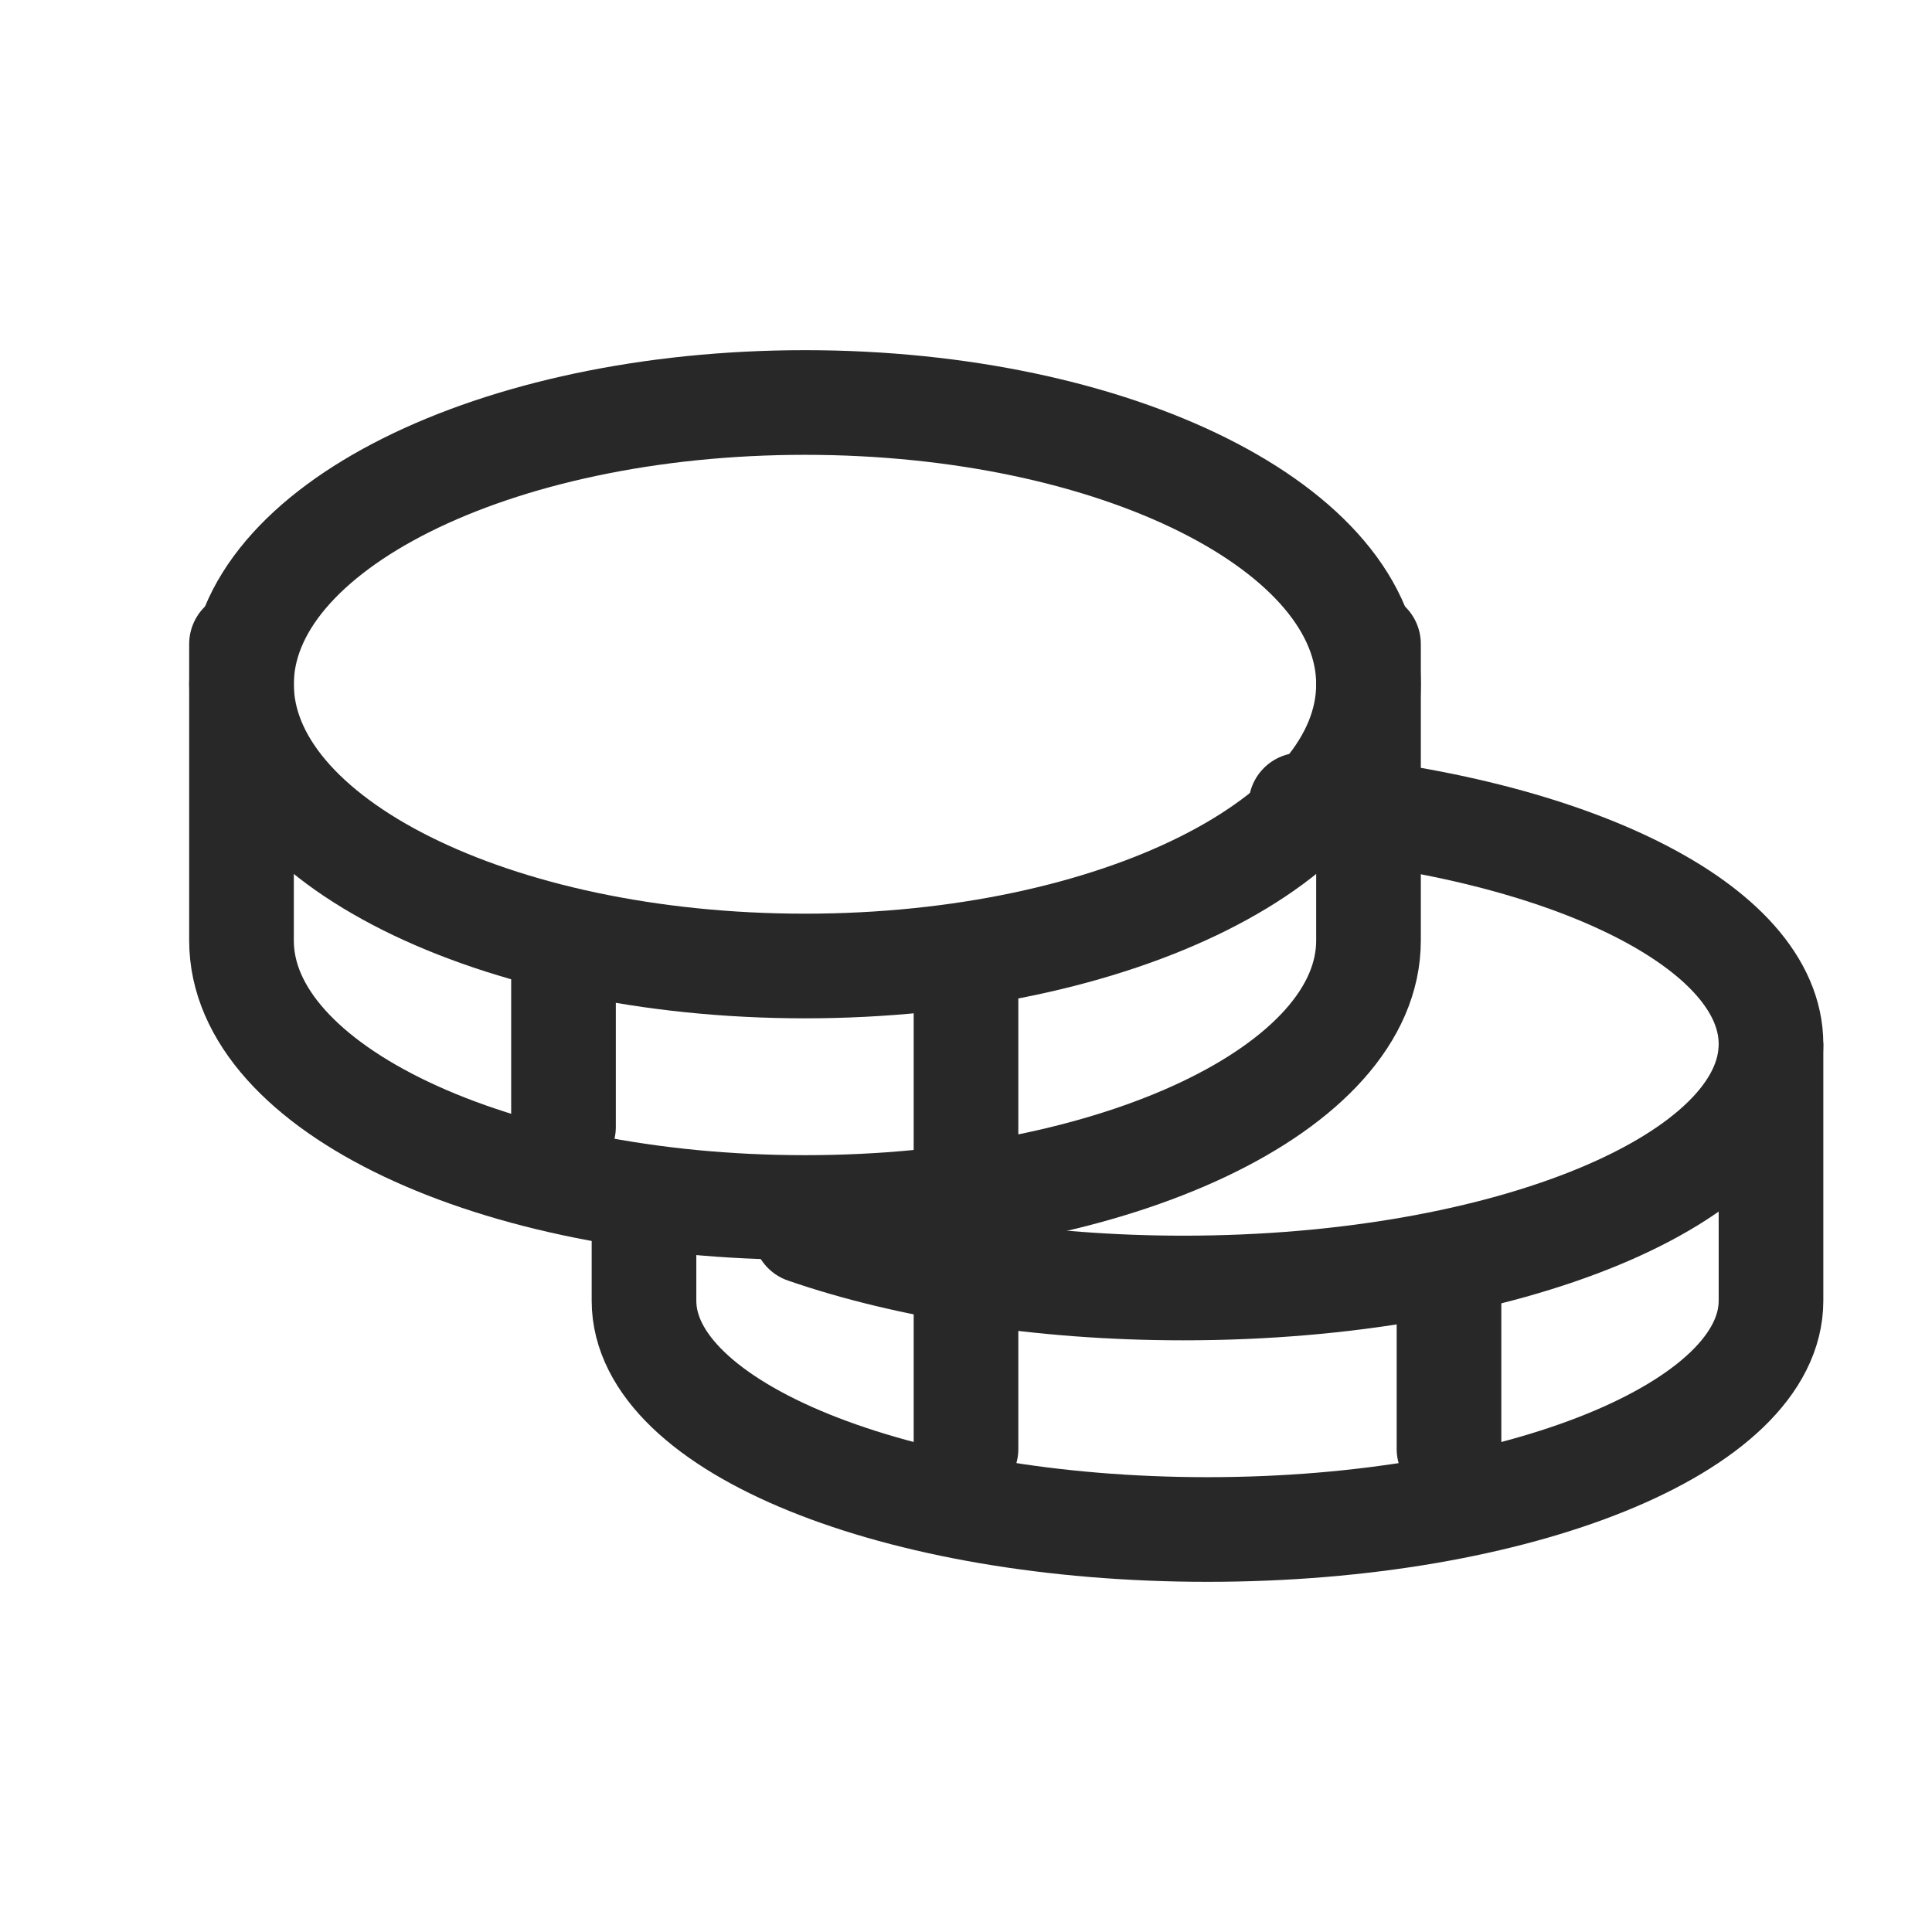 <svg width="24" height="24" viewBox="0 0 24 24" fill="none" xmlns="http://www.w3.org/2000/svg">
<g clip-path="url(#clip0_636_3402)">
<path d="M10 12C13.866 12 17 10.433 17 8.5C17 6.567 13.866 5 10 5C6.134 5 3 6.567 3 8.5C3 10.433 6.134 12 10 12Z" stroke="#282828" stroke-width="1.3" stroke-linecap="round" stroke-linejoin="round"/>
<path d="M3 8V11.684C3 13.517 6.133 15 10 15C13.867 15 17 13.517 17 11.684V8" stroke="#282828" stroke-width="1.3" stroke-linecap="round" stroke-linejoin="round"/>
<path d="M7 12L7 14" stroke="#282828" stroke-width="1.3" stroke-linecap="round" stroke-linejoin="round"/>
<path d="M16.16 10C19.491 10.286 22 11.506 22 12.97C22 14.645 18.733 16 14.7 16C12.911 16 11.268 15.731 10 15.293" stroke="#282828" stroke-width="1.3" stroke-linecap="round" stroke-linejoin="round"/>
<path d="M8 15.155V16.158C8 17.729 11.133 19 15 19C18.867 19 22 17.729 22 16.158V13" stroke="#282828" stroke-width="1.3" stroke-linecap="round" stroke-linejoin="round"/>
<path d="M18 16L18 18" stroke="#282828" stroke-width="1.3" stroke-linecap="round" stroke-linejoin="round"/>
<path d="M12 12L12 18" stroke="#282828" stroke-width="1.3" stroke-linecap="round" stroke-linejoin="round"/>
</g>
<defs>
<clipPath id="clip0_636_3402">
<rect width="24" height="24" fill="white"/>
</clipPath>
</defs>
</svg>
